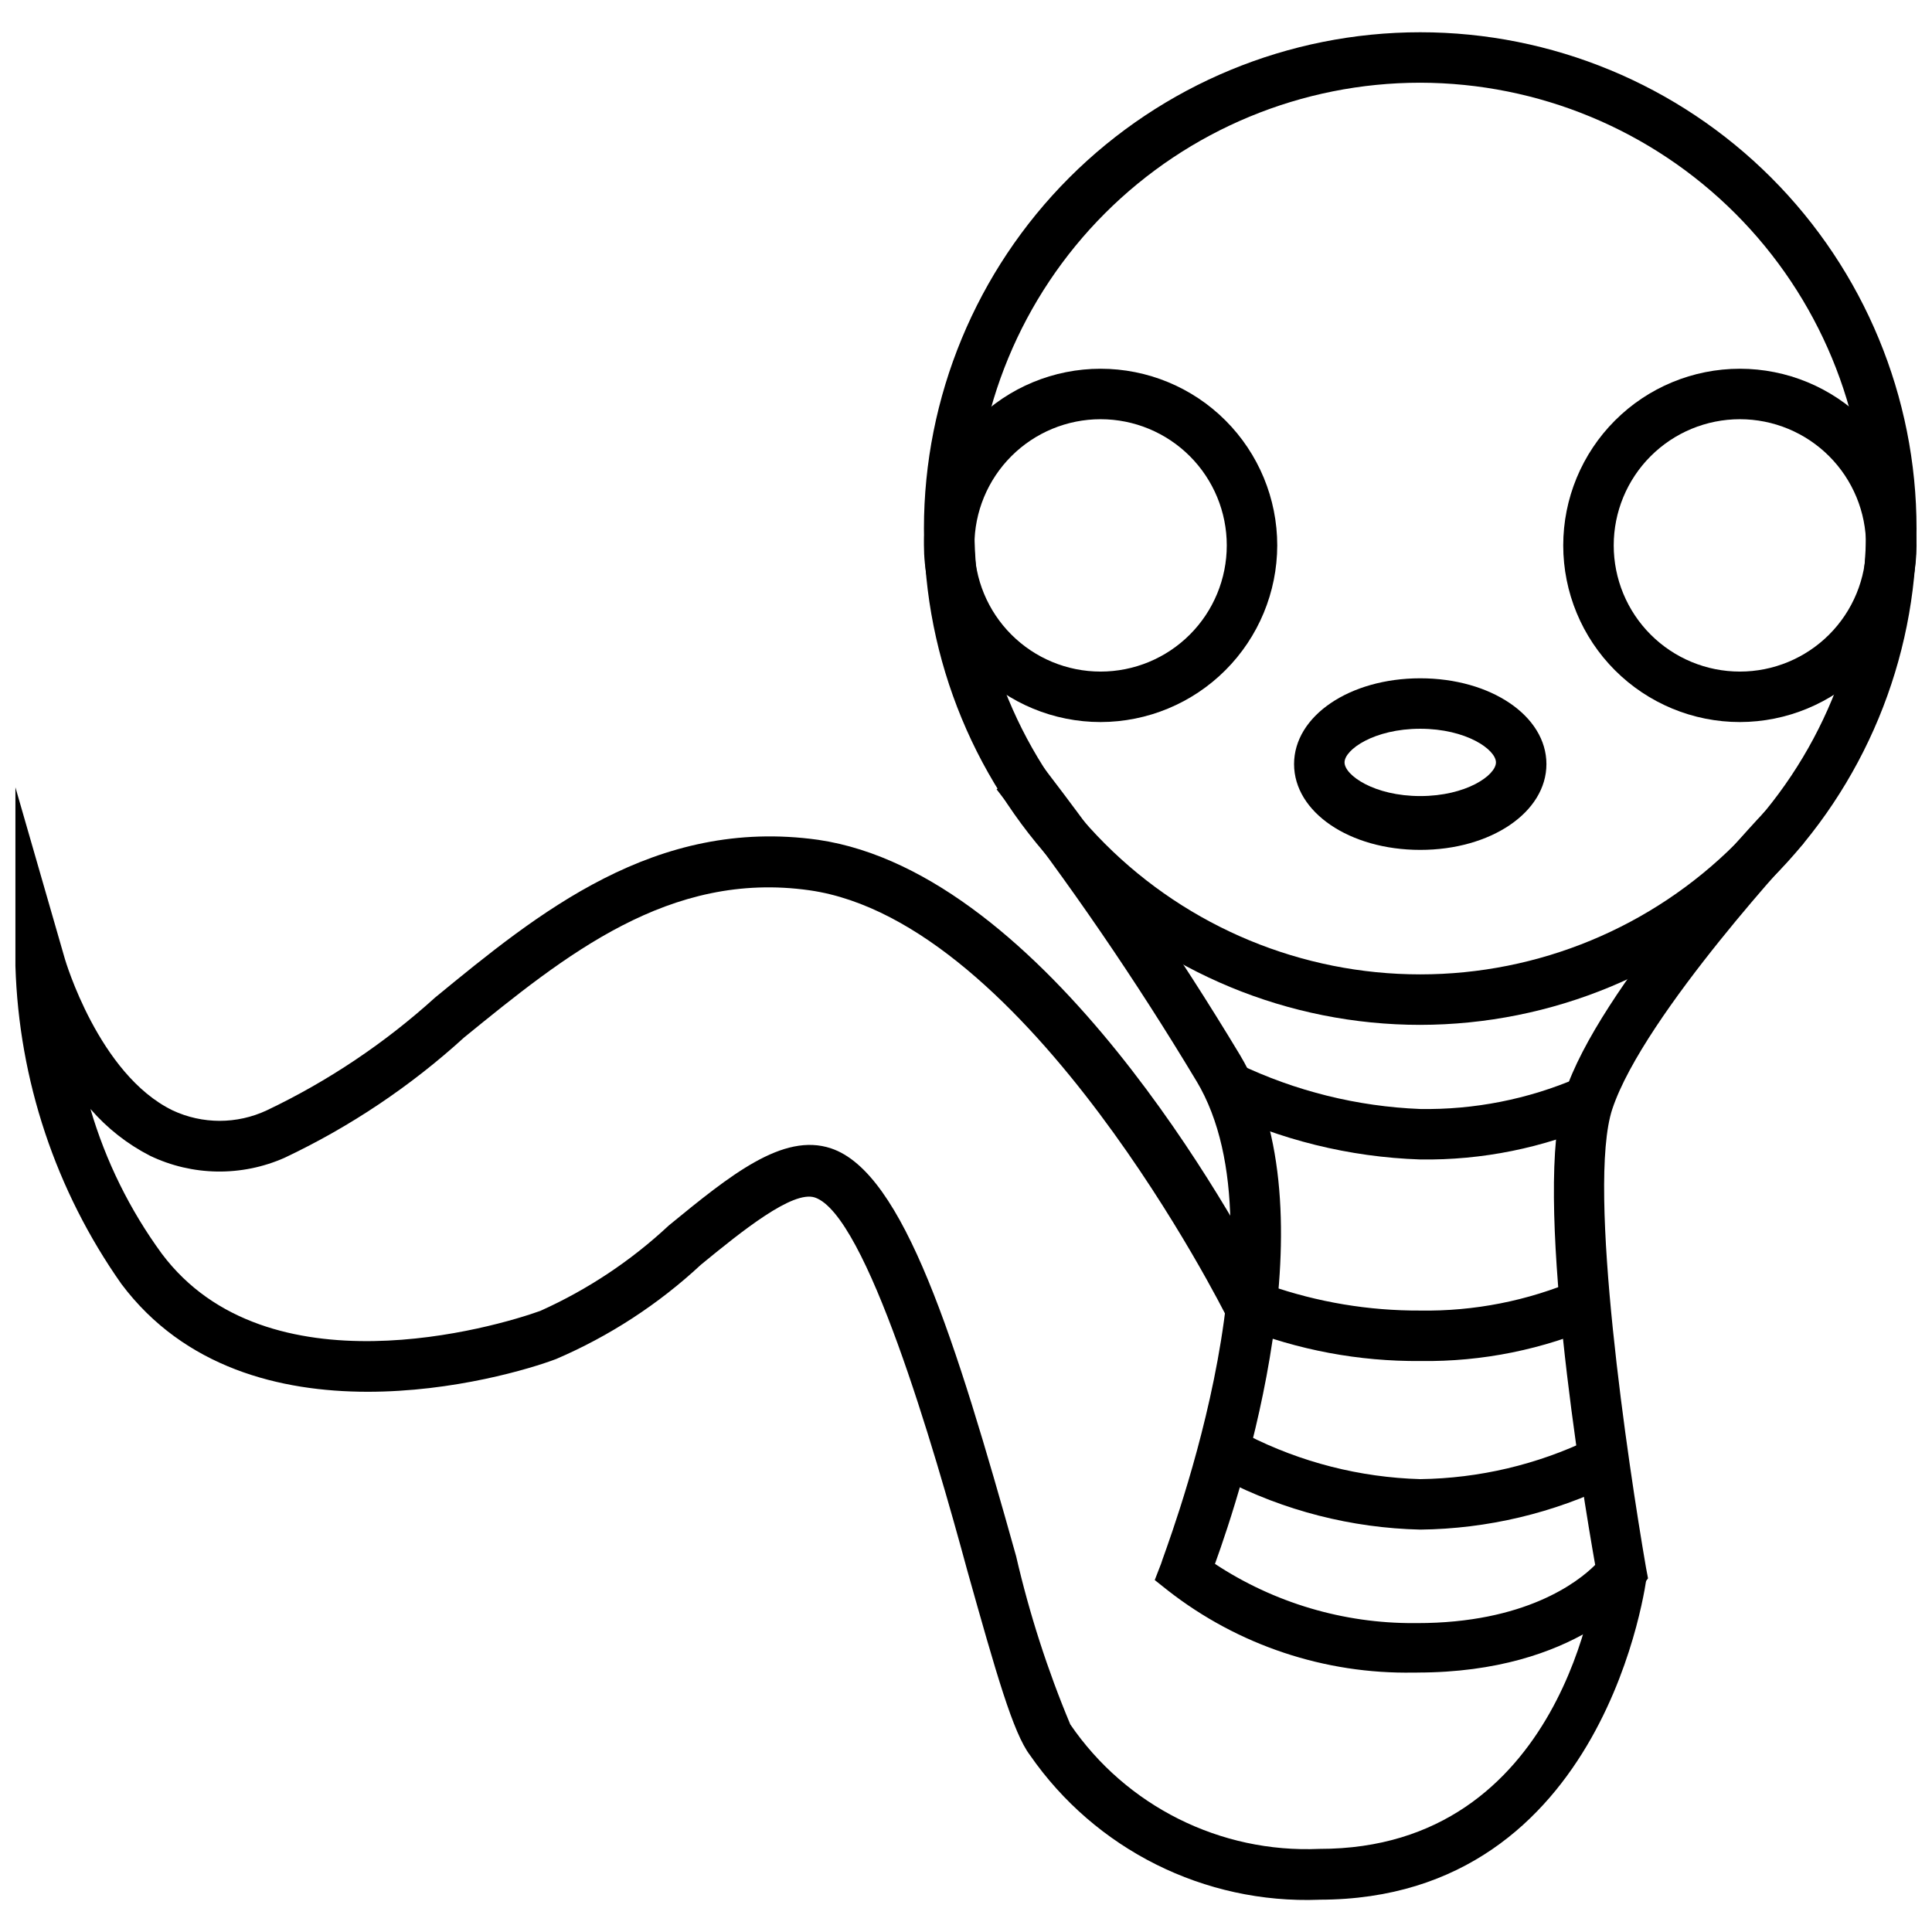 <?xml version="1.0" encoding="UTF-8"?>
<!-- Uploaded to: SVG Repo, www.svgrepo.com, Generator: SVG Repo Mixer Tools -->
<svg width="800px" height="800px" version="1.1" viewBox="144 144 512 512" xmlns="http://www.w3.org/2000/svg">
 <defs>
  <clipPath id="c">
   <path d="m558 241h93.902v95h-93.902z"/>
  </clipPath>
  <clipPath id="b">
   <path d="m388 152h263.9v264h-263.9z"/>
  </clipPath>
  <clipPath id="a">
   <path d="m148.09 352h432.91v296h-432.91z"/>
  </clipPath>
 </defs>
 <g clip-path="url(#c)">
  <path d="m605.09 335.35c-12.418 0-24.324-4.934-33.102-13.711-8.781-8.781-13.715-20.688-13.715-33.105 0-12.414 4.934-24.32 13.715-33.102 8.777-8.781 20.684-13.711 33.102-13.711 12.414 0 24.324 4.93 33.102 13.711 8.781 8.781 13.711 20.688 13.711 33.102-0.023 12.41-4.961 24.305-13.738 33.078-8.773 8.773-20.668 13.715-33.074 13.738zm0-80.254c-8.871 0-17.375 3.523-23.645 9.793-6.273 6.273-9.793 14.777-9.793 23.645 0 8.871 3.519 17.375 9.793 23.645 6.269 6.273 14.773 9.797 23.645 9.797 8.867 0 17.371-3.523 23.645-9.797 6.269-6.269 9.793-14.773 9.793-23.645 0-8.867-3.523-17.371-9.793-23.645-6.273-6.269-14.777-9.793-23.645-9.793z"/>
 </g>
 <path d="m435.67 335.35c-12.418 0-24.324-4.934-33.105-13.711-8.777-8.781-13.711-20.688-13.711-33.105 0-12.414 4.934-24.32 13.711-33.102 8.781-8.781 20.688-13.711 33.105-13.711 12.414 0 24.32 4.93 33.102 13.711 8.777 8.781 13.711 20.688 13.711 33.102-0.023 12.41-4.965 24.305-13.738 33.078-8.773 8.773-20.668 13.715-33.074 13.738zm0-80.254c-8.871 0-17.375 3.523-23.645 9.793-6.273 6.273-9.797 14.777-9.797 23.645 0 8.871 3.523 17.375 9.797 23.645 6.269 6.273 14.773 9.797 23.645 9.797 8.867 0 17.371-3.523 23.645-9.797 6.269-6.269 9.793-14.773 9.793-23.645 0-8.867-3.523-17.371-9.793-23.645-6.273-6.269-14.777-9.793-23.645-9.793z"/>
 <g clip-path="url(#b)">
  <path d="m520.38 415.6c-34.883 0-68.336-13.855-93.004-38.52-24.664-24.668-38.523-58.121-38.523-93.004s13.859-68.336 38.523-93.004c24.668-24.664 58.121-38.523 93.004-38.523 34.883 0 68.336 13.859 93 38.523 24.668 24.668 38.523 58.121 38.523 93.004-0.047 34.867-13.918 68.293-38.574 92.949s-58.082 38.527-92.949 38.574zm0-249.68c-31.336 0-61.387 12.449-83.547 34.605-22.156 22.16-34.605 52.211-34.605 83.547s12.449 61.387 34.605 83.543c22.16 22.16 52.211 34.605 83.547 34.605 31.336 0 61.387-12.445 83.543-34.605 22.156-22.156 34.605-52.207 34.605-83.543-0.047-31.32-12.512-61.348-34.656-83.492-22.148-22.148-52.172-34.609-83.492-34.66z"/>
 </g>
 <path d="m519.57 587.25h-0.891c-23.582 0.445-46.598-7.234-65.184-21.758l-3.477-2.762 1.695-4.371c0-0.891 34.152-86.582 9.363-127.87l-0.004 0.004c-16.098-26.805-33.785-52.621-52.965-77.312l10.434-8.383c19.555 25.152 37.598 51.445 54.035 78.738 24.789 41.285 0.535 115.21-6.598 134.91 15.66 10.324 34.027 15.785 52.789 15.695h0.801c28.535 0 42.535-10.789 47.172-15.426-3.387-19.172-16.676-99.246-8.113-124.84 8.918-27.82 51.629-73.387 53.5-75.258l9.809 8.918c0-0.008-42.266 45.203-50.648 70.348-6.867 20.598 4.281 94.699 8.918 121.54l0.535 2.852-1.695 2.32c-0.445 0.805-16.852 22.648-59.477 22.648z"/>
 <path d="m520.38 451.27c-18.781-0.625-37.219-5.184-54.129-13.375l5.973-11.949h0.004c15.07 7.219 31.453 11.285 48.152 11.949 14.301 0.227 28.492-2.566 41.641-8.203l5.973 11.949h0.004c-15 6.582-31.238 9.867-47.617 9.629z"/>
 <path d="m520.38 549.36c-18.211-0.422-36.082-4.996-52.254-13.375l6.422-11.68-0.004-0.004c14.227 7.242 29.879 11.23 45.836 11.684 15.602-0.211 30.973-3.836 45.031-10.613l6.332 11.77h-0.004c-15.996 7.844-33.543 12.016-51.359 12.219z"/>
 <g clip-path="url(#a)">
  <path d="m493.62 647.45c-30.43 1.152-59.348-13.305-76.684-38.344-4.457-5.887-8.918-21.578-16.586-48.863-8.918-32.902-26.75-94.254-40.395-98.891-5.887-1.961-19.352 8.918-30.23 17.832h0.004c-11.254 10.465-24.223 18.91-38.344 24.969-13.375 5.082-81.77 24.699-115.21-19.883-17.414-24.734-27.18-54.035-28.09-84.266v-47.352l13.109 45.477s8.918 30.586 28.535 40.125l-0.004 0.004c7.91 3.703 17.059 3.703 24.969 0 16.238-7.734 31.258-17.801 44.586-29.875 27.285-22.379 58.227-47.883 101.56-41.82 60.637 8.918 111.02 101.65 119.49 118.06 12.867 4.488 26.41 6.75 40.039 6.688 14.301 0.227 28.492-2.57 41.641-8.203l5.973 11.949h0.004c-14.973 6.566-31.18 9.852-47.527 9.629-16.301 0.137-32.473-2.891-47.617-8.918l-2.231-0.98-1.516-1.781c-0.535-1.07-52.434-104.77-110.57-113.07-37.184-5.262-64.738 17.211-91.488 38.969v-0.004c-14.199 12.945-30.25 23.703-47.617 31.922-11.395 5.047-24.43 4.852-35.668-0.535-6.004-3.082-11.363-7.289-15.781-12.395 4.031 13.781 10.43 26.754 18.902 38.344 27.91 37.273 88.457 19.441 100.32 15.16 12.523-5.625 24.031-13.277 34.062-22.648 16.23-13.285 30.23-24.699 42.98-20.418 19.262 6.422 32.992 50.738 49.043 108.07v-0.004c3.516 15.242 8.316 30.156 14.355 44.586 14.809 21.668 39.766 34.145 65.984 32.992 64.648 0.09 73.566-71.246 73.566-74.191l13.285 1.516c-0.086 0.805-10.43 86.141-86.852 86.141z"/>
 </g>
 <path d="m520.38 369.23c-18.727 0-33.438-9.988-33.438-22.738s14.715-22.738 33.438-22.738c18.727 0 33.438 9.988 33.438 22.738s-14.715 22.738-33.438 22.738zm0-32.102c-12.215 0-20.062 5.527-20.062 8.918 0 3.387 7.848 8.918 20.062 8.918s20.062-5.527 20.062-8.918c0-3.387-7.848-8.918-20.062-8.918z"/>
</svg>